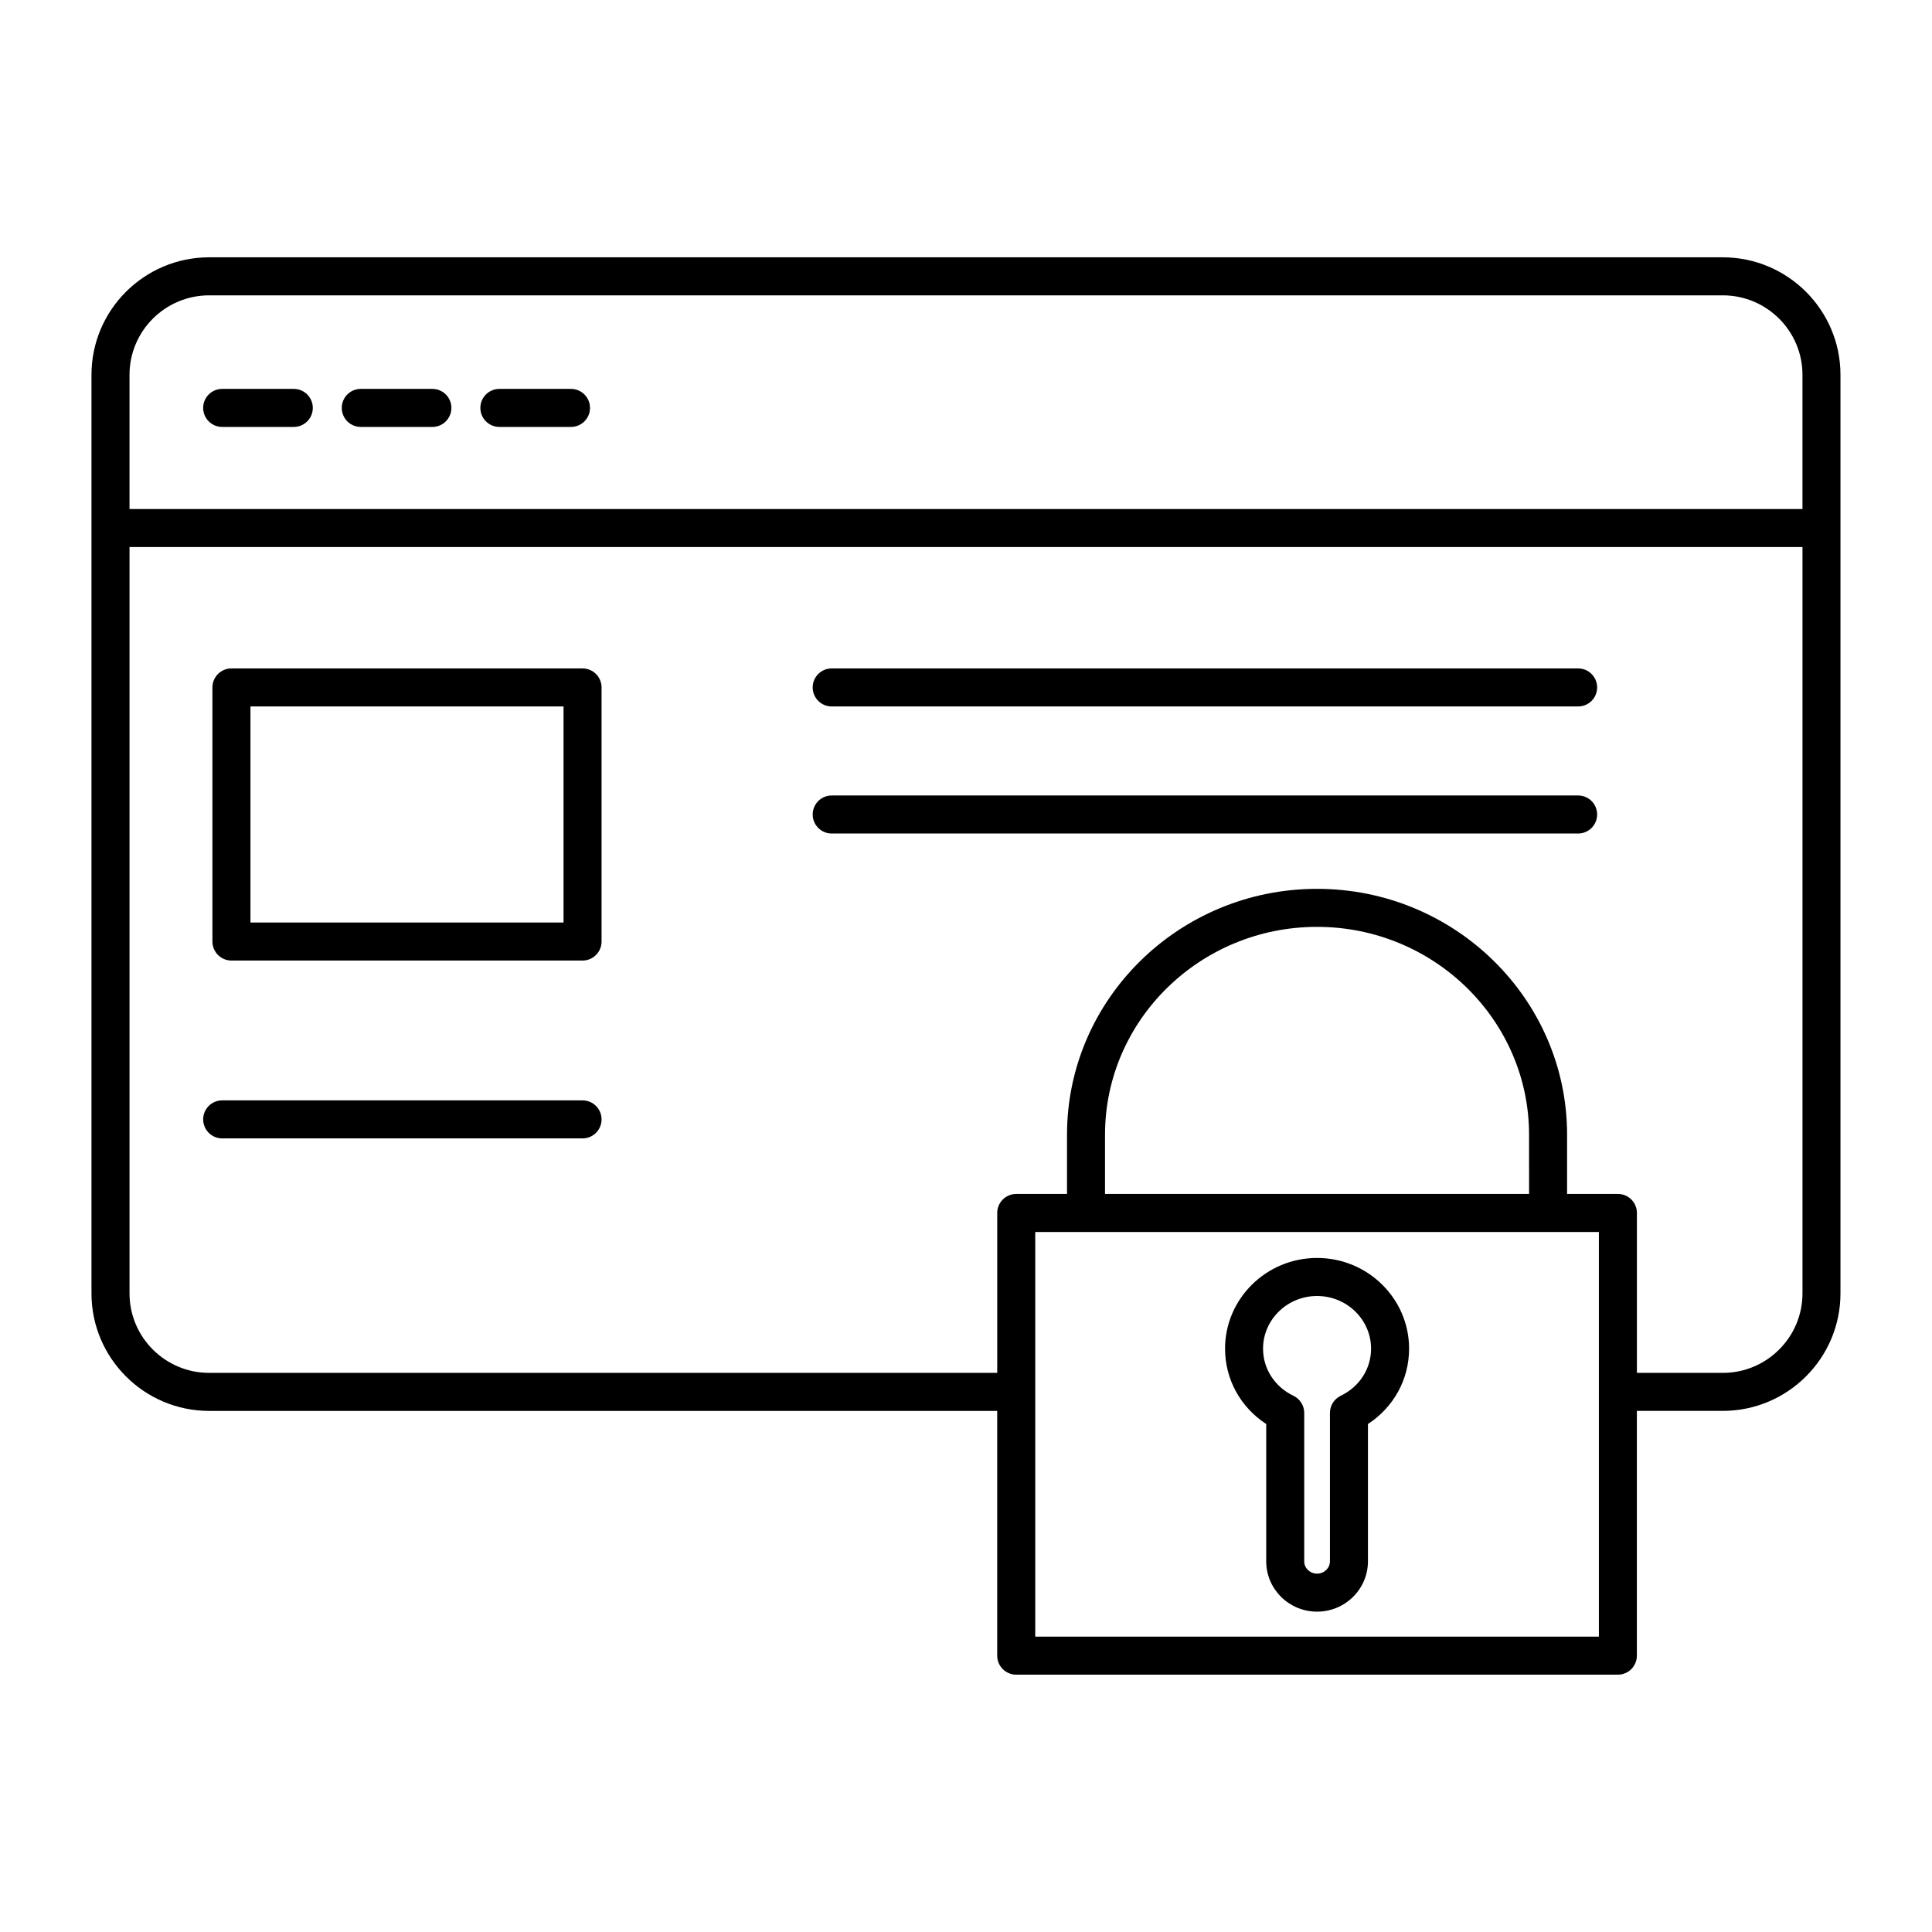 <?xml version="1.0" encoding="UTF-8"?>
<!-- The Best Svg Icon site in the world: iconSvg.co, Visit us! https://iconsvg.co -->
<svg fill="#000000" width="800px" height="800px" version="1.1" viewBox="144 144 512 512" xmlns="http://www.w3.org/2000/svg">
 <g>
  <path d="m600.56 212.19h-401.13c-17.195 0-31.188 13.969-31.188 31.137v243.44c0 17.168 13.992 31.137 31.188 31.137h208.84v64.863c0 2.781 2.254 5.039 5.039 5.039h159.44c2.785 0 5.039-2.254 5.039-5.039v-64.867h22.766c17.195 0 31.188-13.965 31.188-31.133v-243.44c0-17.168-13.992-31.137-31.188-31.137zm-401.13 10.078h401.13c11.641 0 21.113 9.445 21.113 21.059v35.57h-443.35v-35.57c0-11.613 9.469-21.059 21.109-21.059zm218.92 355.46v-107.24h149.37v42.355c0 0.008-0.004 0.016-0.004 0.023 0 0.008 0.004 0.016 0.004 0.023v64.84zm130.87-117.32h-112.38v-15.691c0-30.375 25.207-55.09 56.188-55.09 30.98 0 56.188 24.715 56.188 55.09zm51.34 47.418h-22.766v-42.379c0-2.781-2.254-5.039-5.039-5.039h-13.461v-15.691c0-35.934-29.727-65.164-66.262-65.164s-66.262 29.23-66.262 65.164v15.691h-13.457c-2.785 0-5.039 2.254-5.039 5.039v42.379h-208.84c-11.641 0-21.109-9.445-21.109-21.059v-197.79h443.35v197.79c0 11.613-9.473 21.059-21.113 21.059z"/>
  <path d="m202.88 257.14h18.977c2.785 0 5.039-2.254 5.039-5.039 0-2.781-2.254-5.039-5.039-5.039h-18.977c-2.785 0-5.039 2.254-5.039 5.039 0 2.781 2.254 5.039 5.039 5.039z"/>
  <path d="m239.61 257.14h18.977c2.785 0 5.039-2.254 5.039-5.039 0-2.781-2.254-5.039-5.039-5.039h-18.977c-2.785 0-5.039 2.254-5.039 5.039 0.004 2.781 2.258 5.039 5.039 5.039z"/>
  <path d="m276.34 257.14h18.977c2.785 0 5.039-2.254 5.039-5.039 0-2.781-2.254-5.039-5.039-5.039h-18.977c-2.785 0-5.039 2.254-5.039 5.039 0 2.781 2.254 5.039 5.039 5.039z"/>
  <path d="m298.38 321.14h-93.047c-2.785 0-5.039 2.254-5.039 5.039v67.336c0 2.781 2.254 5.039 5.039 5.039h93.047c2.785 0 5.039-2.254 5.039-5.039v-67.336c0-2.781-2.254-5.039-5.039-5.039zm-5.035 67.34h-82.973v-57.262h82.973z"/>
  <path d="m298.38 435.61h-95.496c-2.785 0-5.039 2.254-5.039 5.039 0 2.781 2.254 5.039 5.039 5.039h95.496c2.785 0 5.039-2.254 5.039-5.039s-2.254-5.039-5.039-5.039z"/>
  <path d="m562.22 321.14h-197.81c-2.785 0-5.039 2.254-5.039 5.039 0 2.781 2.254 5.039 5.039 5.039h197.81c2.785 0 5.039-2.254 5.039-5.039 0-2.781-2.25-5.039-5.035-5.039z"/>
  <path d="m562.22 354.81h-197.81c-2.785 0-5.039 2.254-5.039 5.039 0 2.781 2.254 5.039 5.039 5.039h197.81c2.785 0 5.039-2.254 5.039-5.039s-2.25-5.039-5.035-5.039z"/>
  <path d="m493.04 477.37c-13.445 0-24.387 10.785-24.387 24.043 0 8.148 4.109 15.539 10.906 19.965v36.398c0 7.352 6.047 13.328 13.48 13.328 7.434 0 13.48-5.977 13.48-13.328v-36.398c6.801-4.426 10.906-11.816 10.906-19.965 0.004-13.258-10.938-24.043-24.387-24.043zm6.266 36.527c-1.746 0.836-2.859 2.602-2.859 4.543v39.336c0 1.793-1.523 3.254-3.406 3.254-1.879 0-3.406-1.457-3.406-3.254v-39.336c0-1.938-1.113-3.703-2.859-4.543-4.965-2.379-8.051-7.16-8.051-12.48 0-7.699 6.422-13.965 14.312-13.965s14.312 6.266 14.312 13.965c0.004 5.312-3.078 10.098-8.043 12.48z"/>
 </g>
</svg>
